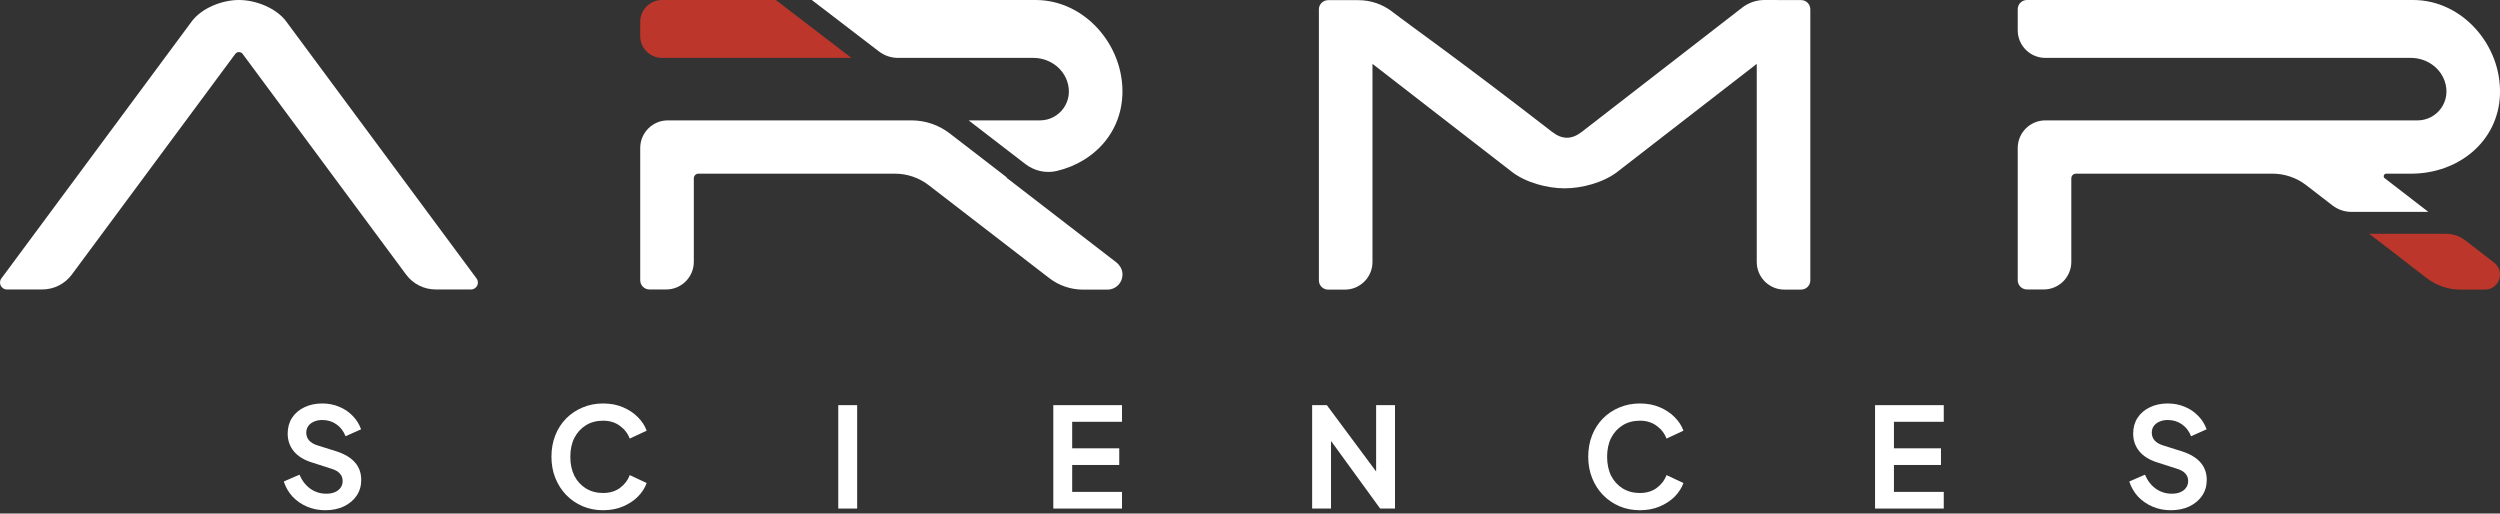 <svg width="185" height="38" viewBox="0 0 185 38" fill="none" xmlns="http://www.w3.org/2000/svg">
<rect x="0" y="0" width="185" height="38" fill="#333333" stroke="none"/>
<path d="M22.715 37.489C23.133 37.667 23.585 37.756 24.071 37.756C24.598 37.756 25.061 37.66 25.458 37.468C25.855 37.277 26.166 37.013 26.392 36.678C26.618 36.342 26.731 35.955 26.731 35.517C26.731 35.003 26.577 34.572 26.269 34.223C25.968 33.873 25.512 33.599 24.903 33.401L23.496 32.959C23.215 32.87 23.006 32.747 22.869 32.59C22.732 32.425 22.664 32.237 22.664 32.025C22.664 31.833 22.712 31.669 22.808 31.532C22.91 31.388 23.051 31.278 23.229 31.203C23.407 31.121 23.612 31.08 23.845 31.08C24.242 31.08 24.591 31.186 24.893 31.398C25.194 31.604 25.42 31.898 25.571 32.281L26.721 31.768C26.584 31.384 26.375 31.052 26.095 30.772C25.821 30.484 25.492 30.261 25.108 30.104C24.725 29.94 24.304 29.857 23.845 29.857C23.345 29.857 22.9 29.953 22.51 30.145C22.126 30.33 21.825 30.59 21.606 30.926C21.394 31.261 21.288 31.648 21.288 32.086C21.288 32.586 21.438 33.021 21.739 33.391C22.041 33.761 22.489 34.038 23.085 34.223L24.554 34.695C24.821 34.777 25.019 34.894 25.149 35.044C25.287 35.188 25.355 35.373 25.355 35.599C25.355 35.791 25.304 35.955 25.201 36.092C25.105 36.229 24.965 36.339 24.78 36.421C24.602 36.496 24.39 36.534 24.143 36.534C23.705 36.534 23.311 36.41 22.962 36.164C22.613 35.91 22.346 35.565 22.161 35.127L21 35.63C21.137 36.054 21.353 36.428 21.647 36.749C21.948 37.064 22.304 37.311 22.715 37.489Z" fill="white"/>
<path d="M44.628 37.756C44.08 37.756 43.574 37.657 43.108 37.458C42.649 37.26 42.245 36.982 41.896 36.626C41.554 36.27 41.287 35.852 41.095 35.373C40.903 34.894 40.807 34.37 40.807 33.801C40.807 33.233 40.9 32.709 41.085 32.23C41.276 31.744 41.544 31.326 41.886 30.977C42.235 30.621 42.642 30.347 43.108 30.155C43.574 29.957 44.08 29.857 44.628 29.857C45.176 29.857 45.666 29.95 46.097 30.135C46.535 30.32 46.905 30.566 47.206 30.874C47.508 31.176 47.723 31.508 47.853 31.871L46.6 32.456C46.456 32.073 46.213 31.758 45.871 31.511C45.529 31.258 45.114 31.131 44.628 31.131C44.149 31.131 43.724 31.244 43.355 31.47C42.992 31.696 42.708 32.008 42.502 32.405C42.303 32.802 42.204 33.267 42.204 33.801C42.204 34.336 42.303 34.805 42.502 35.209C42.708 35.606 42.992 35.917 43.355 36.143C43.724 36.369 44.149 36.482 44.628 36.482C45.114 36.482 45.529 36.359 45.871 36.112C46.213 35.859 46.456 35.541 46.6 35.157L47.853 35.743C47.723 36.106 47.508 36.441 47.206 36.749C46.905 37.051 46.535 37.294 46.097 37.479C45.666 37.663 45.176 37.756 44.628 37.756Z" fill="white"/>
<path d="M121.35 37.756C120.802 37.756 120.296 37.657 119.83 37.458C119.371 37.26 118.967 36.982 118.618 36.626C118.276 36.27 118.009 35.852 117.817 35.373C117.625 34.894 117.529 34.37 117.529 33.801C117.529 33.233 117.622 32.709 117.807 32.23C117.998 31.744 118.265 31.326 118.608 30.977C118.957 30.621 119.364 30.347 119.83 30.155C120.296 29.957 120.802 29.857 121.35 29.857C121.898 29.857 122.388 29.95 122.819 30.135C123.257 30.32 123.627 30.566 123.928 30.874C124.229 31.176 124.445 31.508 124.575 31.871L123.322 32.456C123.178 32.073 122.935 31.758 122.593 31.511C122.251 31.258 121.836 31.131 121.35 31.131C120.871 31.131 120.446 31.244 120.077 31.47C119.714 31.696 119.429 32.008 119.224 32.405C119.025 32.802 118.926 33.267 118.926 33.801C118.926 34.336 119.025 34.805 119.224 35.209C119.429 35.606 119.714 35.917 120.077 36.143C120.446 36.369 120.871 36.482 121.35 36.482C121.836 36.482 122.251 36.359 122.593 36.112C122.935 35.859 123.178 35.541 123.322 35.157L124.575 35.743C124.445 36.106 124.229 36.441 123.928 36.749C123.627 37.051 123.257 37.294 122.819 37.479C122.388 37.663 121.898 37.756 121.35 37.756Z" fill="white"/>
<path d="M159.283 37.489C159.701 37.667 160.153 37.756 160.639 37.756C161.166 37.756 161.628 37.66 162.025 37.468C162.422 37.277 162.734 37.013 162.96 36.678C163.186 36.342 163.299 35.955 163.299 35.517C163.299 35.003 163.145 34.572 162.837 34.223C162.535 33.873 162.08 33.599 161.471 33.401L160.064 32.959C159.783 32.87 159.574 32.747 159.437 32.59C159.3 32.425 159.232 32.237 159.232 32.025C159.232 31.833 159.279 31.669 159.375 31.532C159.478 31.388 159.618 31.278 159.796 31.203C159.975 31.121 160.18 31.08 160.413 31.08C160.81 31.08 161.159 31.186 161.46 31.398C161.762 31.604 161.988 31.898 162.138 32.281L163.289 31.768C163.152 31.384 162.943 31.052 162.662 30.772C162.388 30.484 162.06 30.261 161.676 30.104C161.293 29.94 160.872 29.857 160.413 29.857C159.913 29.857 159.468 29.953 159.077 30.145C158.694 30.33 158.393 30.59 158.174 30.926C157.961 31.261 157.855 31.648 157.855 32.086C157.855 32.586 158.006 33.021 158.307 33.391C158.608 33.761 159.057 34.038 159.653 34.223L161.121 34.695C161.388 34.777 161.587 34.894 161.717 35.044C161.854 35.188 161.923 35.373 161.923 35.599C161.923 35.791 161.871 35.955 161.769 36.092C161.673 36.229 161.532 36.339 161.347 36.421C161.169 36.496 160.957 36.534 160.711 36.534C160.272 36.534 159.879 36.41 159.529 36.164C159.18 35.91 158.913 35.565 158.728 35.127L157.568 35.63C157.705 36.054 157.92 36.428 158.215 36.749C158.516 37.064 158.872 37.311 159.283 37.489Z" fill="white"/>
<path d="M138.754 29.981V37.633H143.838V36.4H140.151V34.408H143.632V33.175H140.151V31.213H143.838V29.981H138.754Z" fill="white"/>
<path d="M97.098 29.981V37.633H98.495V32.629L102.131 37.633H103.23V29.981H101.833V34.89L98.186 29.981H97.098Z" fill="white"/>
<path d="M77.945 37.633V29.981H83.029V31.213H79.342V33.175H82.824V34.408H79.342V36.4H83.029V37.633H77.945Z" fill="white"/>
<path d="M62.032 29.981V37.633H63.429V29.981H62.032Z" fill="white"/>
<g clip-path="url(#clip0_603_6948)">
<path d="M21.182 1.591C20.441 0.591 18.929 0 17.683 0C16.437 0 14.925 0.591 14.184 1.591L0.102 20.605C-0.148 20.943 0.093 21.42 0.512 21.42H3.126C3.99 21.42 4.801 21.011 5.315 20.318L17.41 3.99C17.546 3.807 17.82 3.807 17.956 3.99L30.051 20.318C30.565 21.013 31.376 21.42 32.239 21.42H34.854C35.273 21.42 35.514 20.943 35.264 20.605L21.182 1.591Z" fill="white"/>
<path d="M63.004 4.284L57.411 0H48.996C48.1 0 47.375 0.725 47.375 1.621V2.663C47.375 3.559 48.1 4.284 48.996 4.284H63.004Z" fill="#BD362B"/>
<path d="M76.469 4.284C77.569 4.284 78.588 4.946 78.959 5.981C79.501 7.494 78.394 8.909 76.956 8.909H71.681L75.884 12.144C76.544 12.651 77.398 12.843 78.206 12.651C78.931 12.479 79.607 12.199 80.214 11.826C81.86 10.814 82.981 9.112 83.058 7C83.187 3.344 80.263 0 76.636 0H60.074L65.044 3.807C65.449 4.117 65.942 4.284 66.452 4.284H76.467H76.469Z" fill="white"/>
<path d="M82.59 19.401L74.534 13.19C74.501 13.165 74.483 13.134 74.471 13.102L70.275 9.869C69.465 9.246 68.471 8.908 67.45 8.908H49.42C48.292 8.908 47.377 9.823 47.377 10.951V20.739C47.377 21.114 47.683 21.42 48.058 21.42H49.299C50.427 21.42 51.342 20.505 51.342 19.378V13.192C51.342 13.005 51.495 12.852 51.682 12.852H66.229C67.132 12.852 68.008 13.151 68.723 13.702L77.648 20.582C78.364 21.133 79.239 21.432 80.142 21.432H81.948C82.615 21.432 83.146 20.846 83.053 20.16C83.011 19.857 82.833 19.588 82.59 19.401Z" fill="white"/>
<path d="M133.293 0.007C132.64 0.007 131.308 0.002 130.583 2.02002e-05C129.981 -0.002 129.398 0.195 128.92 0.565C125.898 2.904 120.209 7.313 117.048 9.761C116.302 10.337 115.603 10.335 114.857 9.761C107.894 4.367 104.42 1.941 103.019 0.861C102.304 0.31 101.428 0.012 100.525 0.012H98.279C97.904 0.012 97.598 0.317 97.598 0.692V20.751C97.598 21.126 97.904 21.432 98.279 21.432H99.52C100.648 21.432 101.563 20.517 101.563 19.39V4.726L111.884 12.72C112.903 13.508 114.494 13.936 115.781 13.936C117.069 13.936 118.662 13.508 119.678 12.72L130 4.726V19.387C130 20.515 130.914 21.43 132.042 21.43H133.283C133.658 21.43 133.964 21.124 133.964 20.749V0.688C133.964 0.313 133.661 0.007 133.286 0.007H133.293Z" fill="white"/>
<path d="M179.584 20.582C180.299 21.133 181.174 21.432 182.078 21.432H183.884C184.558 21.432 185.093 20.835 184.986 20.142C184.942 19.846 184.764 19.586 184.528 19.403L182.425 17.782C182.02 17.47 181.522 17.301 181.01 17.301H175.325L179.581 20.582H179.584Z" fill="#BD362B"/>
<path d="M176.469 13.19C176.325 13.079 176.404 12.852 176.585 12.852H178.421C181.906 12.852 184.873 10.483 184.998 7C185.127 3.344 182.203 0 178.576 0H149.993C149.618 0 149.312 0.306 149.312 0.681V2.242C149.312 3.369 150.227 4.284 151.355 4.284H178.409C179.509 4.284 180.528 4.946 180.899 5.981C181.441 7.494 180.334 8.909 178.896 8.909H151.355C150.227 8.909 149.312 9.823 149.312 10.951V20.739C149.312 21.115 149.618 21.42 149.993 21.42H151.235C152.362 21.42 153.277 20.506 153.277 19.378V13.193C153.277 13.005 153.43 12.852 153.617 12.852H168.165C169.068 12.852 169.943 13.151 170.659 13.702L172.599 15.198C173.005 15.511 173.502 15.68 174.014 15.68H179.699L176.471 13.19H176.469Z" fill="white"/>
</g>
<defs>
<clipPath id="clip0_603_6948">
<rect width="185" height="21.432" fill="white"/>
</clipPath>
</defs>
</svg>
